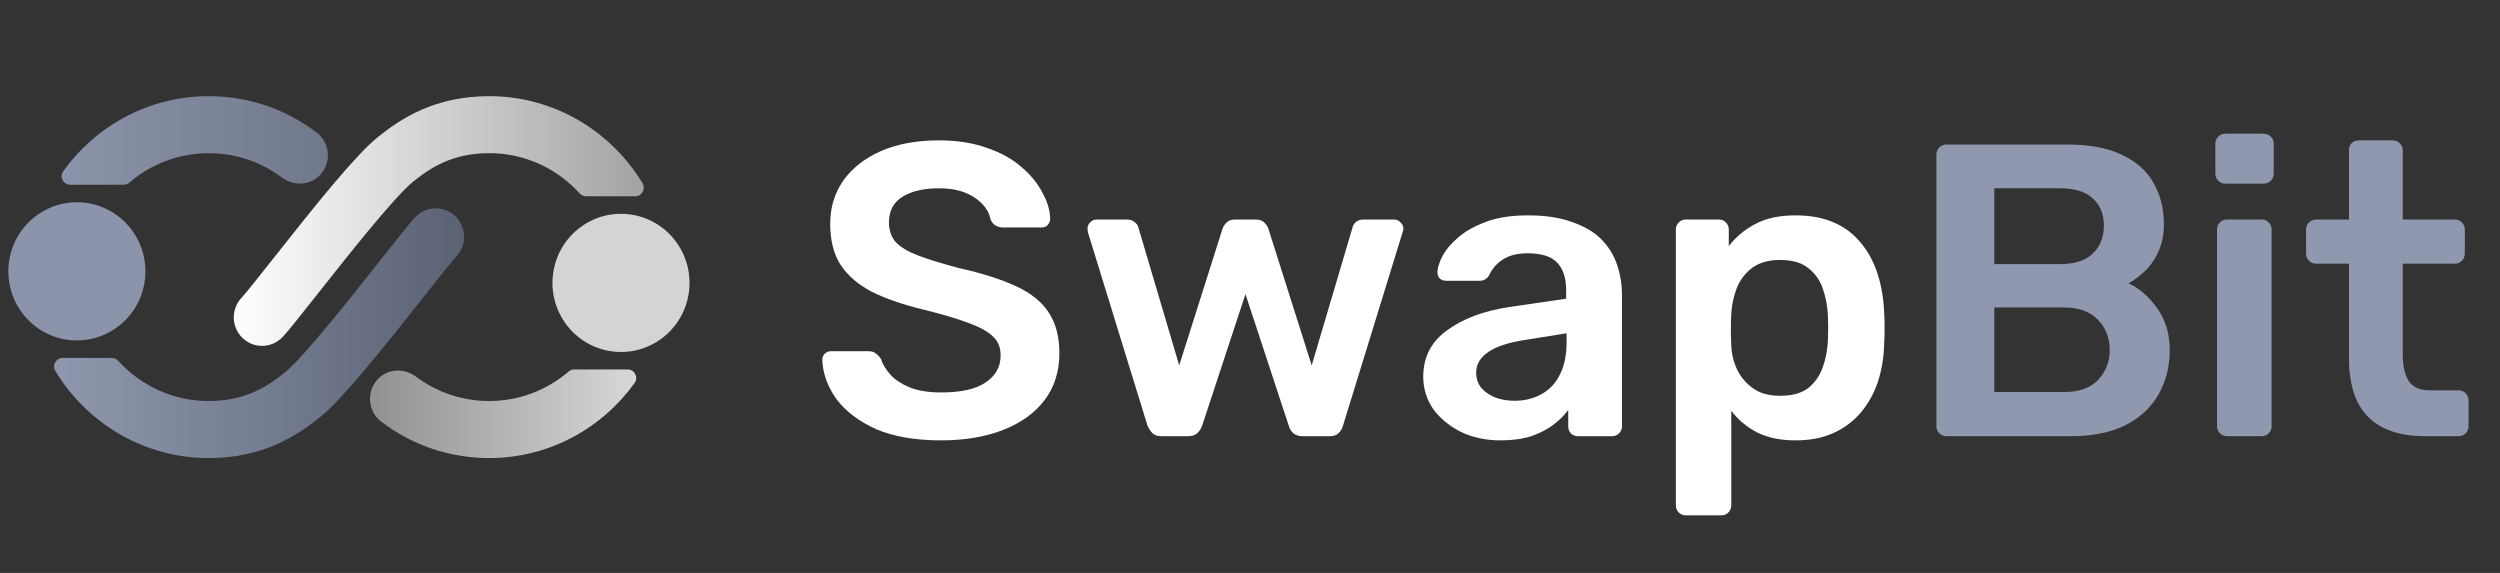 <svg width="192" height="44" viewBox="0 0 192 44" fill="none" xmlns="http://www.w3.org/2000/svg">
<rect x="0" y="0" width="192" height="44" fill="#333333" stroke="none"/>
<path d="M5.905 26.145C8.811 26.145 11.168 23.77 11.168 20.839C11.168 17.909 8.811 15.533 5.905 15.533C2.998 15.533 0.642 17.909 0.642 20.839C0.642 23.77 2.998 26.145 5.905 26.145Z" fill="#8B94AA"/>
<path d="M9.503 14.189C9.659 14.189 9.808 14.131 9.927 14.029C11.575 12.617 13.704 11.766 16.029 11.766C18.072 11.766 20.011 12.41 21.645 13.632C22.509 14.278 23.721 14.273 24.498 13.525C25.499 12.565 25.374 10.98 24.318 10.178C21.912 8.351 19.046 7.385 16.027 7.385C11.437 7.385 7.364 9.661 4.858 13.152C4.547 13.583 4.862 14.189 5.39 14.189H9.501H9.503Z" fill="url(#paint0_linear_7372_115062)"/>
<path d="M34.97 16.605C34.102 15.77 32.727 15.801 31.898 16.676C31.462 17.135 30.642 18.171 29.227 19.962C27.023 22.751 23.335 27.42 21.891 28.592C20.48 29.738 18.792 30.798 16.029 30.798C13.266 30.798 10.805 29.606 9.077 27.709C8.952 27.571 8.777 27.49 8.591 27.49H4.81C4.303 27.49 3.987 28.049 4.25 28.487C6.669 32.496 11.043 35.181 16.029 35.181C20.172 35.181 22.795 33.485 24.615 32.006C26.295 30.644 29.237 26.983 32.626 22.693C33.655 21.39 34.718 20.043 35.041 19.704C35.869 18.829 35.838 17.443 34.97 16.607V16.605Z" fill="url(#paint1_linear_7372_115062)"/>
<path d="M52.903 22.471C53.31 19.569 51.307 16.884 48.43 16.473C45.552 16.062 42.888 18.081 42.481 20.983C42.073 23.884 44.076 26.569 46.954 26.98C49.832 27.391 52.495 25.372 52.903 22.471Z" fill="#D4D4D4"/>
<path d="M44.094 28.373C43.939 28.373 43.789 28.431 43.67 28.534C42.023 29.945 39.894 30.797 37.568 30.797C35.525 30.797 33.586 30.152 31.952 28.931C31.088 28.284 29.877 28.29 29.099 29.037C28.099 29.997 28.224 31.583 29.28 32.384C31.683 34.212 34.55 35.178 37.57 35.178C42.161 35.178 46.233 32.901 48.739 29.411C49.05 28.979 48.735 28.373 48.207 28.373H44.096H44.094Z" fill="url(#paint2_linear_7372_115062)"/>
<path d="M18.627 25.957C19.495 26.792 20.87 26.761 21.699 25.886C22.135 25.427 22.955 24.391 24.37 22.601C26.574 19.811 30.263 15.142 31.706 13.97C33.118 12.825 34.806 11.764 37.568 11.764C40.331 11.764 42.793 12.956 44.521 14.853C44.646 14.991 44.82 15.072 45.007 15.072H48.789C49.296 15.072 49.613 14.513 49.35 14.075C46.927 10.07 42.553 7.385 37.568 7.385C33.425 7.385 30.802 9.081 28.982 10.56C27.302 11.922 24.36 15.583 20.972 19.873C19.942 21.176 18.879 22.523 18.556 22.862C17.729 23.737 17.759 25.123 18.627 25.959V25.957Z" fill="url(#paint3_linear_7372_115062)"/>
<path d="M72.272 33.82C70.288 33.82 68.624 33.532 67.28 32.956C65.957 32.358 64.944 31.59 64.24 30.652C63.557 29.692 63.195 28.689 63.152 27.644C63.152 27.452 63.216 27.292 63.344 27.164C63.472 27.036 63.632 26.972 63.824 26.972H66.672C66.949 26.972 67.152 27.036 67.28 27.164C67.429 27.27 67.557 27.409 67.664 27.58C67.792 27.985 68.037 28.39 68.4 28.796C68.763 29.18 69.253 29.5 69.872 29.756C70.512 30.012 71.312 30.14 72.272 30.14C73.808 30.14 74.949 29.884 75.696 29.372C76.464 28.86 76.848 28.166 76.848 27.292C76.848 26.673 76.645 26.182 76.24 25.82C75.835 25.436 75.205 25.094 74.352 24.796C73.52 24.476 72.411 24.145 71.024 23.804C69.424 23.42 68.08 22.961 66.992 22.428C65.925 21.873 65.115 21.18 64.56 20.348C64.027 19.516 63.76 18.46 63.76 17.18C63.76 15.942 64.091 14.844 64.752 13.884C65.435 12.924 66.395 12.166 67.632 11.612C68.891 11.057 70.384 10.78 72.112 10.78C73.499 10.78 74.725 10.972 75.792 11.356C76.859 11.718 77.744 12.209 78.448 12.828C79.152 13.425 79.685 14.076 80.048 14.78C80.432 15.462 80.635 16.134 80.656 16.796C80.656 16.966 80.592 17.126 80.464 17.276C80.357 17.404 80.197 17.468 79.984 17.468H77.008C76.837 17.468 76.667 17.425 76.496 17.34C76.325 17.254 76.187 17.094 76.08 16.86C75.952 16.198 75.536 15.633 74.832 15.164C74.128 14.694 73.221 14.46 72.112 14.46C70.96 14.46 70.032 14.673 69.328 15.1C68.624 15.526 68.272 16.188 68.272 17.084C68.272 17.681 68.443 18.182 68.784 18.588C69.147 18.972 69.712 19.313 70.48 19.612C71.269 19.91 72.304 20.23 73.584 20.572C75.397 20.977 76.88 21.446 78.032 21.98C79.184 22.513 80.027 23.196 80.56 24.028C81.093 24.838 81.36 25.873 81.36 27.132C81.36 28.54 80.976 29.745 80.208 30.748C79.461 31.729 78.405 32.486 77.04 33.02C75.675 33.553 74.085 33.82 72.272 33.82Z" fill="white"/>
<path d="M89.187 33.5C88.889 33.5 88.665 33.425 88.515 33.276C88.366 33.126 88.238 32.934 88.131 32.7L83.555 17.852C83.534 17.745 83.523 17.649 83.523 17.564C83.523 17.372 83.587 17.212 83.715 17.084C83.865 16.934 84.025 16.86 84.195 16.86H86.563C86.819 16.86 87.022 16.934 87.171 17.084C87.321 17.212 87.406 17.34 87.427 17.468L90.563 28.06L93.891 17.564C93.934 17.414 94.03 17.265 94.179 17.116C94.329 16.945 94.553 16.86 94.851 16.86H96.451C96.75 16.86 96.974 16.945 97.123 17.116C97.273 17.265 97.369 17.414 97.411 17.564L100.739 28.06L103.875 17.468C103.897 17.34 103.971 17.212 104.099 17.084C104.249 16.934 104.451 16.86 104.707 16.86H107.075C107.267 16.86 107.427 16.934 107.555 17.084C107.705 17.212 107.779 17.372 107.779 17.564C107.779 17.649 107.758 17.745 107.715 17.852L103.139 32.7C103.075 32.934 102.958 33.126 102.787 33.276C102.638 33.425 102.414 33.5 102.115 33.5H100.035C99.758 33.5 99.523 33.425 99.331 33.276C99.161 33.126 99.043 32.934 98.979 32.7L95.651 22.588L92.323 32.7C92.238 32.934 92.11 33.126 91.939 33.276C91.79 33.425 91.555 33.5 91.235 33.5H89.187Z" fill="white"/>
<path d="M115.225 33.82C114.116 33.82 113.113 33.606 112.217 33.18C111.321 32.732 110.607 32.145 110.073 31.42C109.561 30.673 109.305 29.841 109.305 28.924C109.305 27.43 109.913 26.246 111.129 25.372C112.345 24.476 113.935 23.878 115.897 23.58L120.281 22.94V22.268C120.281 21.372 120.057 20.678 119.609 20.188C119.161 19.697 118.393 19.452 117.305 19.452C116.537 19.452 115.908 19.612 115.417 19.932C114.948 20.23 114.596 20.636 114.361 21.148C114.191 21.425 113.945 21.564 113.625 21.564H111.097C110.863 21.564 110.681 21.5 110.553 21.372C110.447 21.244 110.393 21.073 110.393 20.86C110.415 20.518 110.553 20.102 110.809 19.612C111.087 19.121 111.492 18.652 112.025 18.204C112.58 17.734 113.295 17.34 114.169 17.02C115.044 16.7 116.1 16.54 117.337 16.54C118.681 16.54 119.812 16.71 120.729 17.052C121.668 17.372 122.415 17.809 122.969 18.364C123.524 18.918 123.929 19.569 124.185 20.316C124.441 21.062 124.569 21.852 124.569 22.684V32.732C124.569 32.945 124.495 33.126 124.345 33.276C124.196 33.425 124.015 33.5 123.801 33.5H121.209C120.975 33.5 120.783 33.425 120.633 33.276C120.505 33.126 120.441 32.945 120.441 32.732V31.484C120.164 31.868 119.791 32.241 119.321 32.604C118.852 32.966 118.276 33.265 117.593 33.5C116.932 33.713 116.143 33.82 115.225 33.82ZM116.313 30.78C117.06 30.78 117.732 30.62 118.329 30.3C118.948 29.98 119.428 29.489 119.769 28.828C120.132 28.145 120.313 27.292 120.313 26.268V25.596L117.113 26.108C115.855 26.3 114.916 26.609 114.297 27.036C113.679 27.462 113.369 27.985 113.369 28.604C113.369 29.073 113.508 29.478 113.785 29.82C114.084 30.14 114.457 30.385 114.905 30.556C115.353 30.705 115.823 30.78 116.313 30.78Z" fill="white"/>
<path d="M129.474 39.58C129.261 39.58 129.08 39.505 128.93 39.356C128.781 39.206 128.706 39.025 128.706 38.812V17.628C128.706 17.414 128.781 17.233 128.93 17.084C129.08 16.934 129.261 16.86 129.474 16.86H132.002C132.237 16.86 132.418 16.934 132.546 17.084C132.696 17.233 132.77 17.414 132.77 17.628V18.908C133.282 18.225 133.954 17.66 134.786 17.212C135.618 16.764 136.653 16.54 137.89 16.54C139.021 16.54 140.002 16.721 140.834 17.084C141.666 17.446 142.36 17.969 142.914 18.652C143.469 19.313 143.896 20.102 144.194 21.02C144.493 21.937 144.664 22.95 144.706 24.06C144.728 24.422 144.738 24.796 144.738 25.18C144.738 25.564 144.728 25.948 144.706 26.332C144.685 27.398 144.525 28.39 144.226 29.308C143.928 30.204 143.49 30.993 142.914 31.676C142.36 32.337 141.666 32.86 140.834 33.244C140.002 33.628 139.021 33.82 137.89 33.82C136.738 33.82 135.757 33.617 134.946 33.212C134.136 32.785 133.474 32.23 132.962 31.548V38.812C132.962 39.025 132.888 39.206 132.738 39.356C132.61 39.505 132.429 39.58 132.194 39.58H129.474ZM136.706 30.396C137.624 30.396 138.338 30.204 138.85 29.82C139.362 29.414 139.736 28.892 139.97 28.252C140.205 27.612 140.344 26.908 140.386 26.14C140.408 25.5 140.408 24.86 140.386 24.22C140.344 23.452 140.205 22.748 139.97 22.108C139.736 21.468 139.362 20.956 138.85 20.572C138.338 20.166 137.624 19.964 136.706 19.964C135.832 19.964 135.117 20.166 134.562 20.572C134.029 20.977 133.634 21.5 133.378 22.14C133.144 22.758 133.005 23.398 132.962 24.06C132.941 24.444 132.93 24.849 132.93 25.276C132.93 25.702 132.941 26.118 132.962 26.524C132.984 27.164 133.133 27.782 133.41 28.38C133.688 28.956 134.093 29.436 134.626 29.82C135.16 30.204 135.853 30.396 136.706 30.396Z" fill="white"/>
<path d="M149.483 33.5C149.269 33.5 149.088 33.425 148.939 33.276C148.789 33.126 148.715 32.945 148.715 32.732V11.9C148.715 11.665 148.789 11.473 148.939 11.324C149.088 11.174 149.269 11.1 149.483 11.1H158.763C160.491 11.1 161.899 11.366 162.987 11.9C164.075 12.412 164.875 13.126 165.387 14.044C165.92 14.961 166.187 16.028 166.187 17.244C166.187 18.054 166.037 18.769 165.739 19.388C165.461 19.985 165.109 20.476 164.683 20.86C164.277 21.244 163.872 21.542 163.467 21.756C164.299 22.14 165.035 22.78 165.675 23.676C166.315 24.572 166.635 25.638 166.635 26.876C166.635 28.156 166.347 29.297 165.771 30.3C165.195 31.302 164.341 32.092 163.211 32.668C162.08 33.222 160.683 33.5 159.019 33.5H149.483ZM153.163 30.108H158.507C159.659 30.108 160.533 29.798 161.131 29.18C161.728 28.54 162.027 27.772 162.027 26.876C162.027 25.937 161.717 25.158 161.099 24.54C160.501 23.921 159.637 23.612 158.507 23.612H153.163V30.108ZM153.163 20.284H158.187C159.317 20.284 160.16 20.017 160.715 19.484C161.291 18.929 161.579 18.214 161.579 17.34C161.579 16.444 161.291 15.74 160.715 15.228C160.16 14.716 159.317 14.46 158.187 14.46H153.163V20.284Z" fill="#8F98AE"/>
<path d="M171.036 33.5C170.823 33.5 170.642 33.425 170.492 33.276C170.343 33.126 170.268 32.945 170.268 32.732V17.628C170.268 17.414 170.343 17.233 170.492 17.084C170.642 16.934 170.823 16.86 171.036 16.86H173.692C173.927 16.86 174.108 16.934 174.236 17.084C174.386 17.233 174.46 17.414 174.46 17.628V32.732C174.46 32.945 174.386 33.126 174.236 33.276C174.108 33.425 173.927 33.5 173.692 33.5H171.036ZM170.908 14.108C170.695 14.108 170.514 14.033 170.364 13.884C170.215 13.734 170.14 13.553 170.14 13.34V11.036C170.14 10.822 170.215 10.641 170.364 10.492C170.514 10.342 170.695 10.268 170.908 10.268H173.82C174.055 10.268 174.247 10.342 174.396 10.492C174.546 10.641 174.62 10.822 174.62 11.036V13.34C174.62 13.553 174.546 13.734 174.396 13.884C174.247 14.033 174.055 14.108 173.82 14.108H170.908Z" fill="#8F98AE"/>
<path d="M186.226 33.5C184.946 33.5 183.868 33.276 182.994 32.828C182.119 32.38 181.468 31.718 181.042 30.844C180.615 29.948 180.402 28.838 180.402 27.516V20.252H177.874C177.66 20.252 177.479 20.177 177.33 20.028C177.18 19.878 177.106 19.686 177.106 19.452V17.628C177.106 17.414 177.18 17.233 177.33 17.084C177.479 16.934 177.66 16.86 177.874 16.86H180.402V11.548C180.402 11.334 180.466 11.153 180.594 11.004C180.743 10.854 180.935 10.78 181.17 10.78H183.762C183.975 10.78 184.156 10.854 184.306 11.004C184.455 11.153 184.53 11.334 184.53 11.548V16.86H188.53C188.743 16.86 188.924 16.934 189.074 17.084C189.223 17.233 189.298 17.414 189.298 17.628V19.452C189.298 19.686 189.223 19.878 189.074 20.028C188.924 20.177 188.743 20.252 188.53 20.252H184.53V27.196C184.53 28.07 184.679 28.753 184.978 29.244C185.298 29.734 185.842 29.98 186.61 29.98H188.818C189.031 29.98 189.212 30.054 189.362 30.204C189.511 30.353 189.586 30.534 189.586 30.748V32.732C189.586 32.945 189.511 33.126 189.362 33.276C189.212 33.425 189.031 33.5 188.818 33.5H186.226Z" fill="#8F98AE"/>
<defs>
<linearGradient id="paint0_linear_7372_115062" x1="4.736" y1="10.786" x2="25.182" y2="10.786" gradientUnits="userSpaceOnUse">
<stop stop-color="#8B94AA"/>
<stop offset="1" stop-color="#70788B"/>
</linearGradient>
<linearGradient id="paint1_linear_7372_115062" x1="4.156" y1="25.587" x2="35.642" y2="25.587" gradientUnits="userSpaceOnUse">
<stop stop-color="#8F98AE"/>
<stop offset="1" stop-color="#5B6274"/>
</linearGradient>
<linearGradient id="paint2_linear_7372_115062" x1="28.416" y1="31.776" x2="48.862" y2="31.776" gradientUnits="userSpaceOnUse">
<stop stop-color="#919191"/>
<stop offset="1" stop-color="#D8D8D8"/>
</linearGradient>
<linearGradient id="paint3_linear_7372_115062" x1="17.955" y1="16.975" x2="49.442" y2="16.975" gradientUnits="userSpaceOnUse">
<stop stop-color="white"/>
<stop offset="1" stop-color="#A3A3A3"/>
<stop offset="1" stop-color="#D4D4D4"/>
</linearGradient>
</defs>
</svg>
